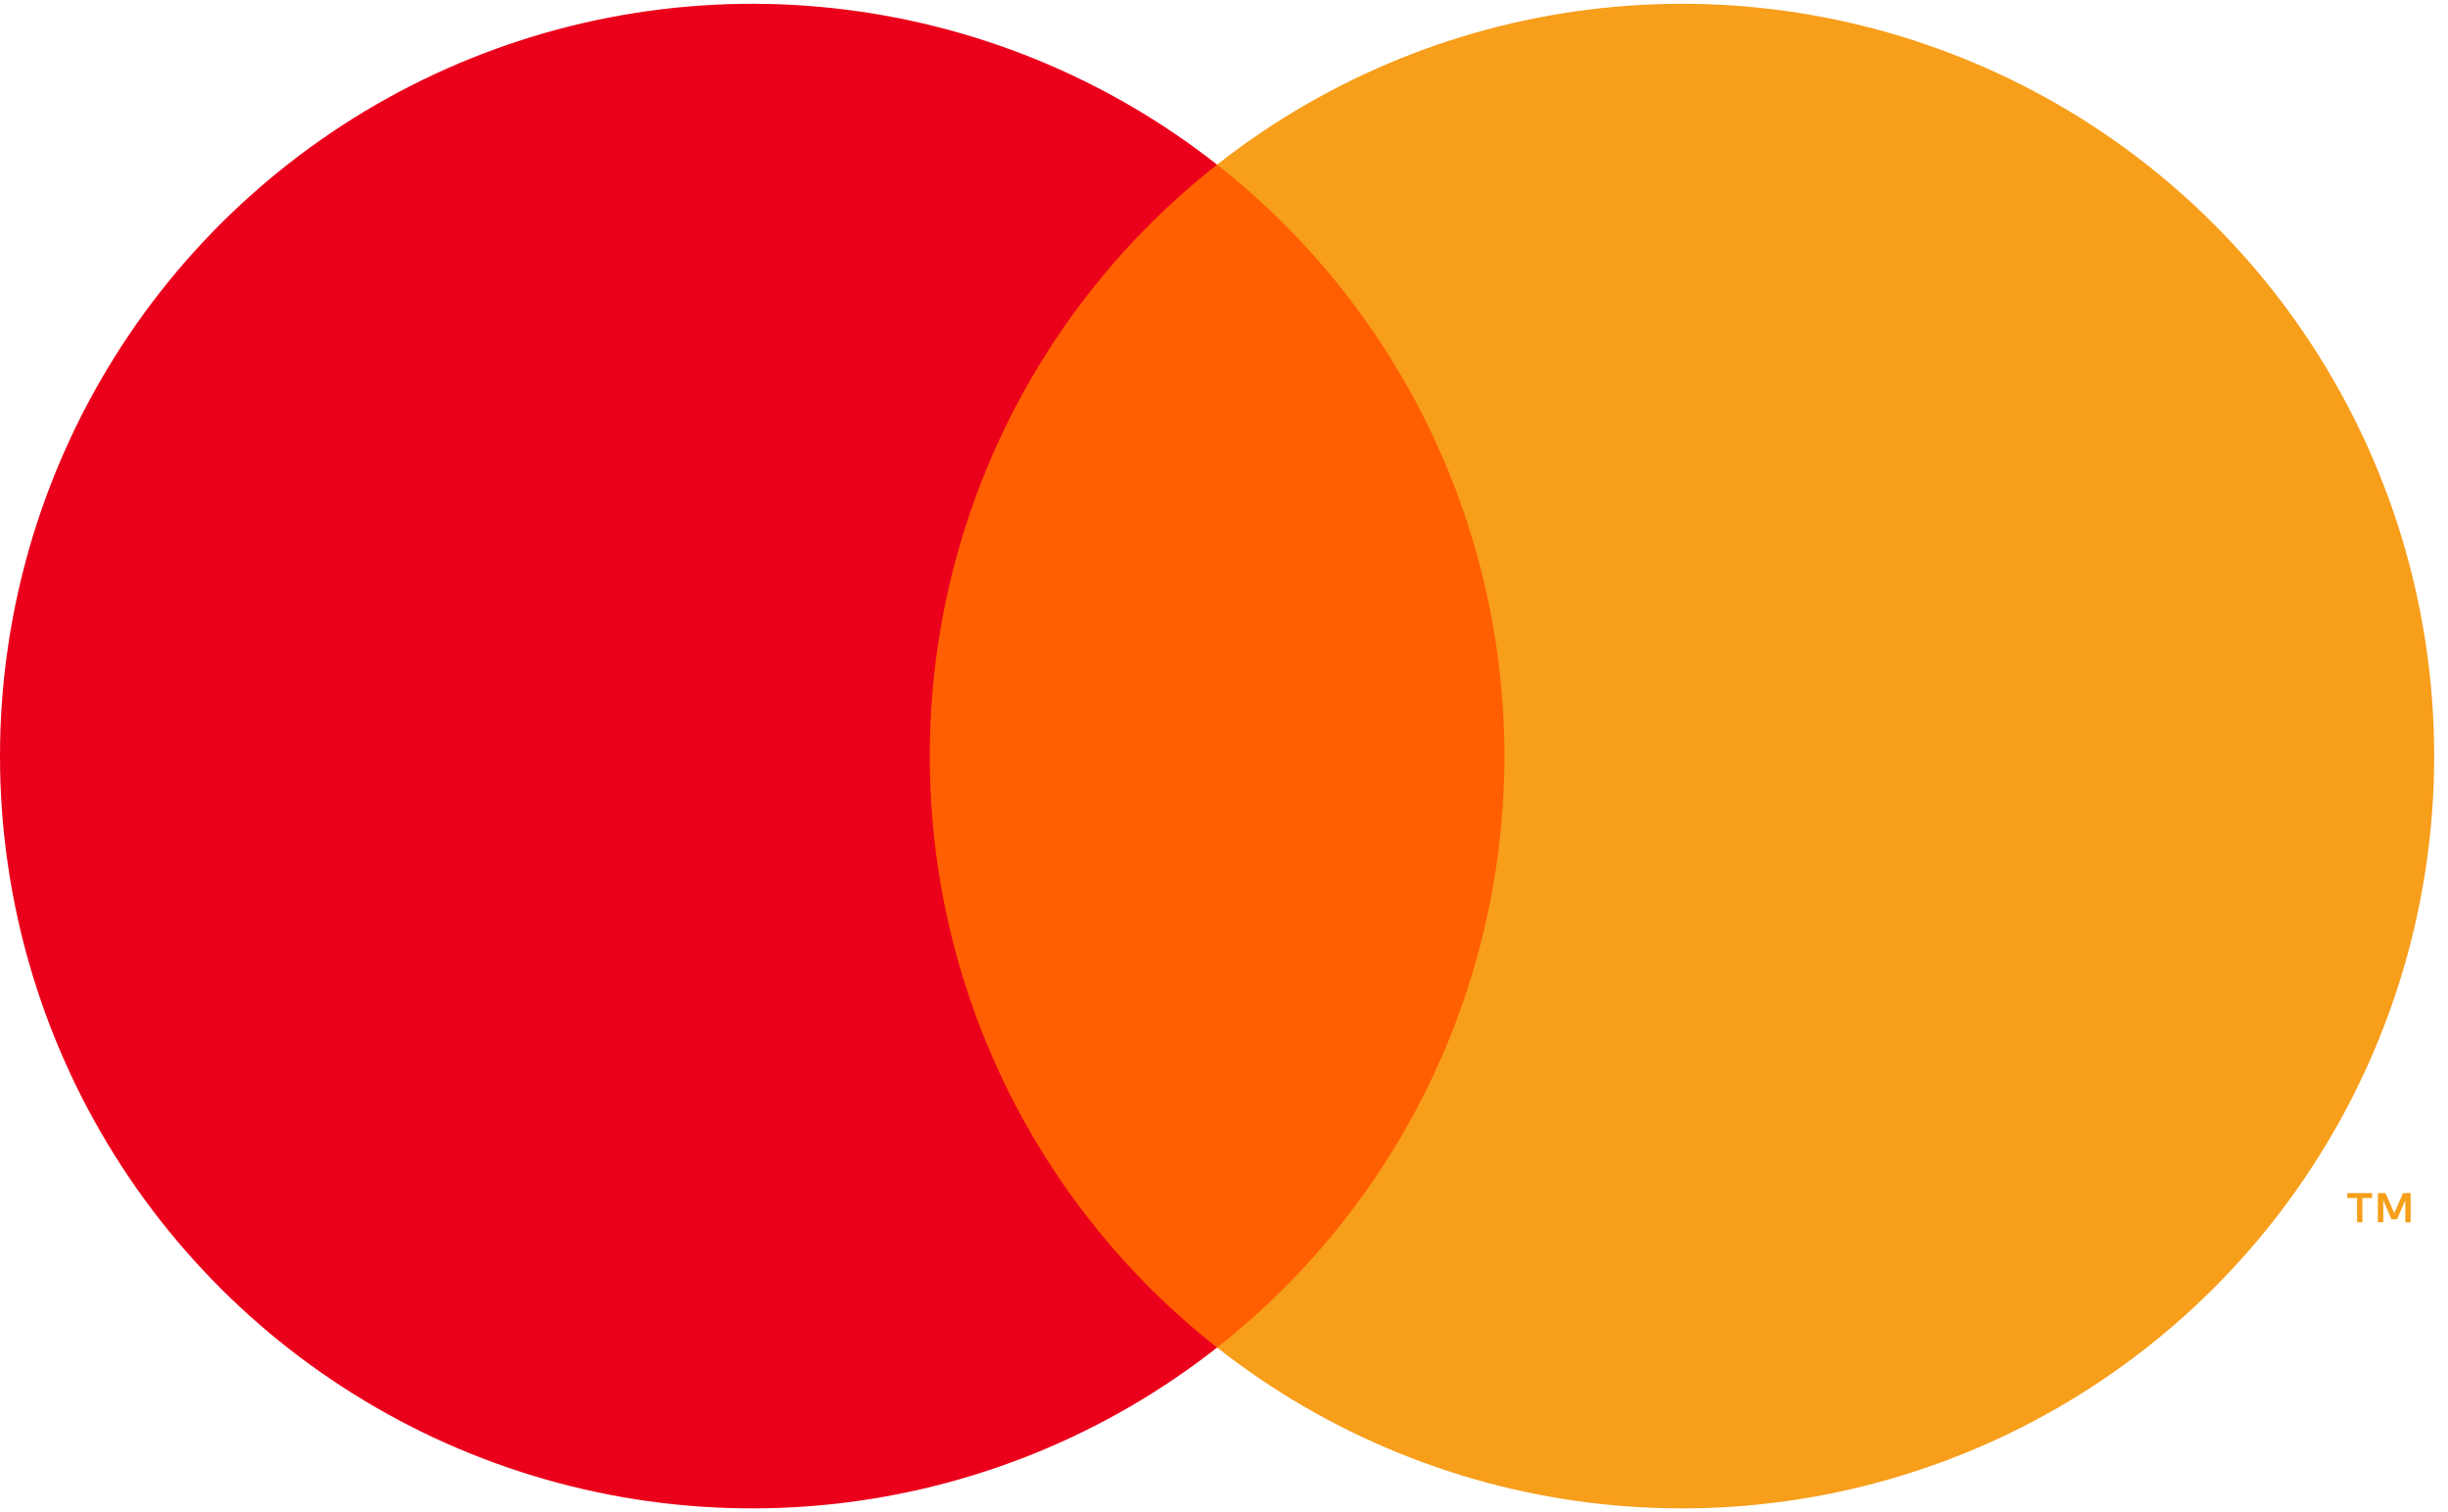 <svg width="68" height="42" viewBox="0 0 68 42" fill="none" xmlns="http://www.w3.org/2000/svg">
<path d="M42.95 4.573H24.666V37.429H42.95V4.573Z" fill="#FF5F00"/>
<path d="M25.828 21.001C25.825 17.837 26.542 14.713 27.924 11.867C29.307 9.021 31.319 6.527 33.808 4.573C30.726 2.15 27.024 0.643 23.125 0.225C19.227 -0.194 15.29 0.493 11.763 2.207C8.237 3.92 5.263 6.592 3.183 9.915C1.103 13.239 0 17.08 0 21.001C0 24.922 1.103 28.763 3.183 32.087C5.263 35.41 8.237 38.082 11.763 39.795C15.29 41.509 19.227 42.196 23.125 41.777C27.024 41.359 30.726 39.852 33.808 37.429C31.319 35.475 29.307 32.981 27.924 30.135C26.542 27.289 25.825 24.165 25.828 21.001Z" fill="#EB001B"/>
<path d="M67.616 21.001C67.616 24.922 66.513 28.763 64.433 32.087C62.353 35.41 59.38 38.081 55.853 39.795C52.327 41.509 48.389 42.196 44.491 41.777C40.593 41.359 36.891 39.852 33.808 37.429C36.295 35.474 38.306 32.979 39.688 30.133C41.071 27.287 41.789 24.165 41.789 21.001C41.789 17.837 41.071 14.715 39.688 11.869C38.306 9.023 36.295 6.529 33.808 4.573C36.891 2.15 40.593 0.643 44.491 0.225C48.389 -0.194 52.327 0.493 55.853 2.207C59.38 3.92 62.353 6.592 64.433 9.915C66.513 13.239 67.616 17.08 67.616 21.001Z" fill="#F79E1B"/>
<path d="M65.622 33.949V33.276H65.893V33.139H65.203V33.276H65.474V33.949H65.622ZM66.963 33.949V33.138H66.751L66.508 33.696L66.264 33.138H66.052V33.949H66.202V33.337L66.43 33.865H66.585L66.814 33.336V33.949H66.963Z" fill="#F79E1B"/>
</svg>
